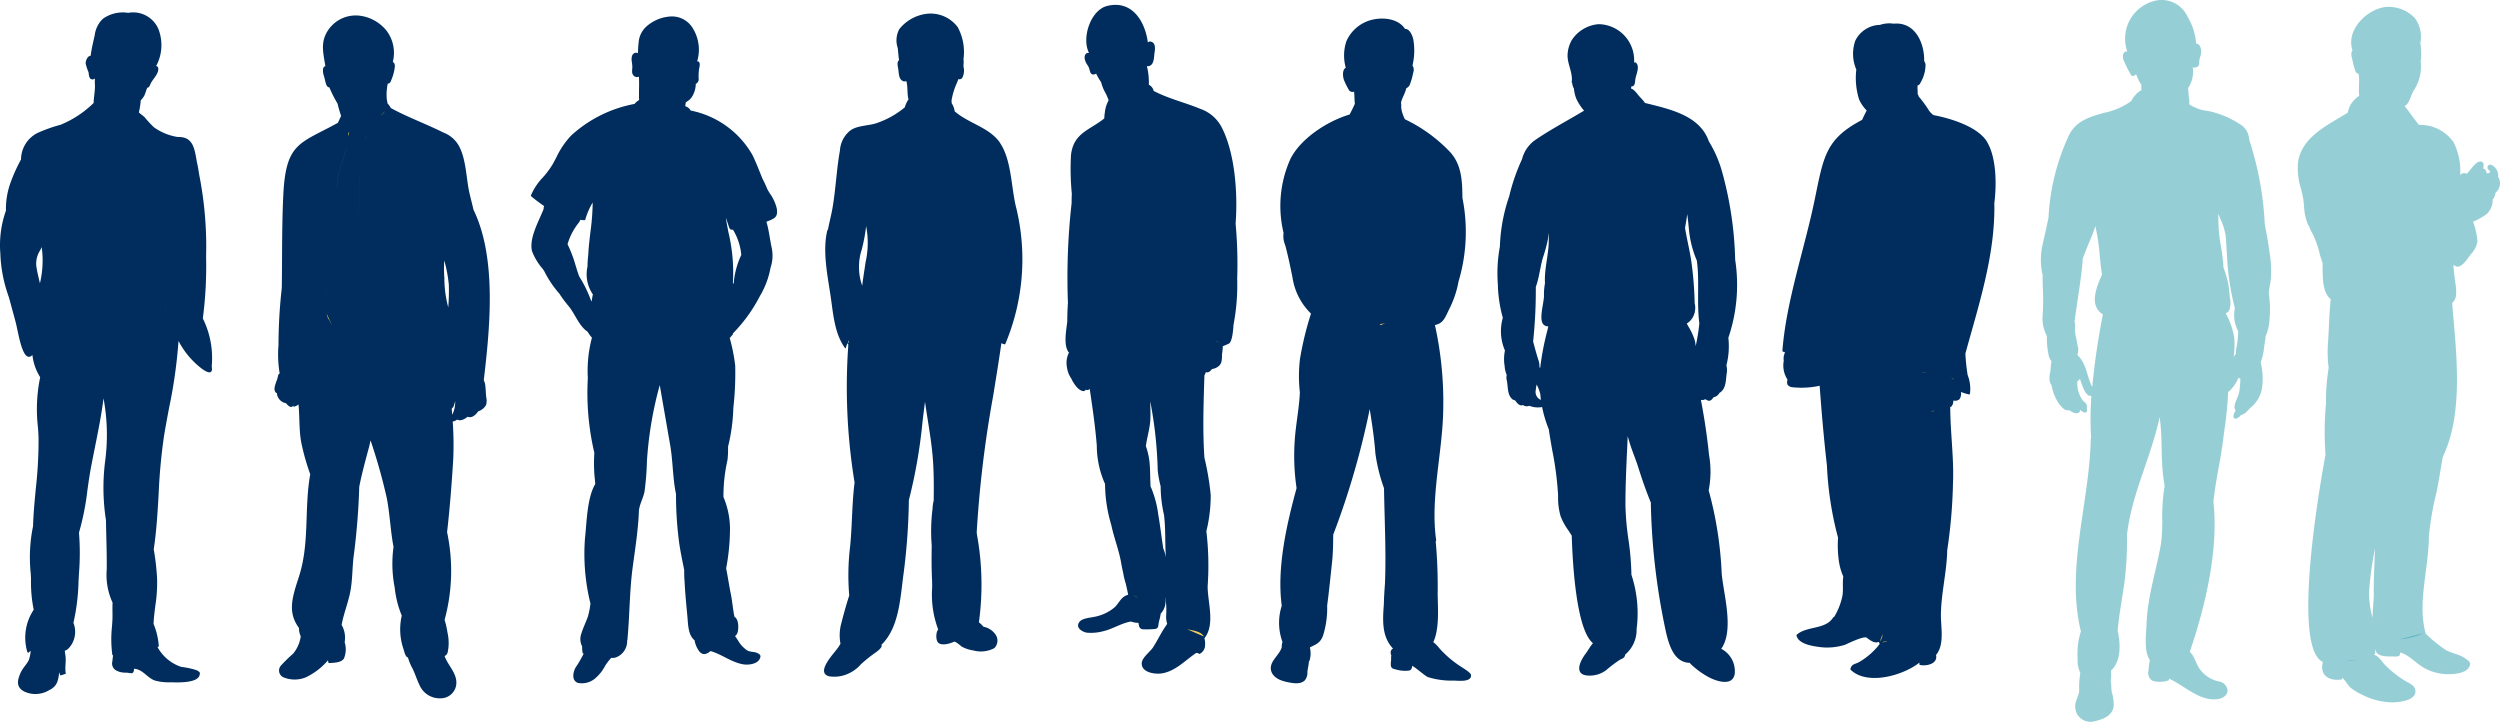 <svg id="_8-10-icn" data-name="8-10-icn" xmlns="http://www.w3.org/2000/svg" width="224.732" height="64.889" viewBox="0 0 224.732 64.889">
  <path id="Path_43" data-name="Path 43" d="M8.788,48.863a4.191,4.191,0,0,1,.24.8c-.1-1.265-.015-2.553-.176-3.825a11.568,11.568,0,0,1-.3-2.561,9.592,9.592,0,0,1-.264-1.441,36.935,36.935,0,0,0-.673-6.2c.009.556.039,1.12.009,1.683-.048.8-.3,1.562-.4,2.344a6.512,6.512,0,0,1,.327,1.426c.073.684.048,1.482.1,2.238,0,.008,0,.008.009.016a.565.565,0,0,1,.054.1,9.385,9.385,0,0,1,.624,2.383c.176,1,.289,2.029.449,3.036ZM7.082,53.772c.067.055.13.111.2.164C7.213,53.883,7.15,53.827,7.082,53.772ZM8,4.325c-.054.339-.024.926-.376,1.128a.406.406,0,0,1-.312.049A5.962,5.962,0,0,1,7.49,7.178l.015.008a.822.822,0,0,1,.409.506v.015c0,.009,0,.02.006.028,1.384.718,2.774,1.023,4.2,1.615a3.423,3.423,0,0,1,1.938,1.692c1.2,2.375,1.433,5.991,1.233,8.632a39.62,39.62,0,0,1,.142,4.937,19.025,19.025,0,0,1-.327,4.123c-.048.709-.136,1.506-.4,1.707a5.835,5.835,0,0,1-.567.242,4.278,4.278,0,0,1-.064.66c-.024.363.03.805-.248,1.079a1.134,1.134,0,0,1-.663.314c-.151.209-.36.379-.542.266a1.393,1.393,0,0,1-.136.3c-.073,2.44-.17,4.945,0,7.385-.009.008-.009.008,0,.016a24.271,24.271,0,0,1,.567,3.358,13.494,13.494,0,0,1-.391,3.254,26.259,26.259,0,0,1,.118,4.888c-.045,1.368.721,3.487-.293,4.727a1.938,1.938,0,0,1,.03.853.888.888,0,0,1-.454.556c-.015.016-.054.008-.073-.008a.256.256,0,0,0-.27-.056c-.966.66-1.848,1.627-3.053,1.819-.607.1-1.854-.064-1.815-.918.023-.508.76-1.023,1.009-1.41.415-.637.726-1.329,1.166-1.949.048-.072.079-.136.112-.185a2.04,2.04,0,0,1-.088-.8,7.7,7.7,0,0,0-.073-1.595v.129a1.629,1.629,0,0,1-.424,1.361,1.873,1.873,0,0,1-.04.25c-.033.185-.088.354-.127.523-.033.138-.024.363-.1.467-.086.128-.176.128-.33.145a8.752,8.752,0,0,1-.918.024c-.4,0-.439-.266-.478-.58a3.119,3.119,0,0,1-.391-.04,2.67,2.67,0,0,1-.282-.081c-.775.106-1.693.684-2.411.846a4.208,4.208,0,0,1-1.575.153c-.454-.089-1.054-.484-.63-.991.256-.314,1-.354,1.332-.434a3.917,3.917,0,0,0,1.823-.863c.277-.265.479-.676.766-.9a1.163,1.163,0,0,1,.44-.217c-.057-.3-.127-.629-.209-.958,0-.016-.006-.024-.006-.04-.064-.2-.121-.411-.17-.628-.024-.113-.04-.218-.064-.33a.079.079,0,0,0-.006-.04c-.072-.314-.13-.6-.17-.83-.191-1.168-.654-2.287-.894-3.455a13.035,13.035,0,0,1-.56-3.681,8.436,8.436,0,0,1-.742-3.439c-.136-1.74-.391-3.431-.639-5.13a.158.158,0,0,1-.073.088.3.3,0,0,1-.287.008.209.209,0,0,1-.118.112c-.187.072-.46-.129-.587-.242a3.053,3.053,0,0,1-.587-.87,2.313,2.313,0,0,1-.382-.958v-.008a2.076,2.076,0,0,1,.1-1.216.464.464,0,0,1,.079-.137c-.512-.62-.278-1.85-.16-2.787,0-.58.024-1.176.058-1.707a60.026,60.026,0,0,1,.333-8.963c0-.257,0-.523.018-.781v-.049a22.965,22.965,0,0,1-.073-3.5c.23-1.995,1.69-2.22,2.993-3.282,0-.009,0-.019,0-.028a3.35,3.35,0,0,1,.049-.5,2.857,2.857,0,0,1,.324-1.068l.018-.025A5.075,5.075,0,0,0,3.6,7.934a3.919,3.919,0,0,1-.4-.983,5.7,5.7,0,0,1-.448-.773.433.433,0,0,1-.367.065.385.385,0,0,1-.176-.25c-.054-.128-.063-.266-.127-.394s-.136-.217-.2-.33c-.121-.209-.257-.611-.078-.829a.288.288,0,0,1,.309-.112C1.42,2.958,2.266.486,3.713.107,5.949-.48,7.148,1.452,7.4,3.369a.35.35,0,0,1,.384-.025c.337.177.264.676.215.983" transform="translate(95.782 0.437)" fill="#002d5d"/>
  <path id="Path_43-2" data-name="Path 43" d="M10.932,56.421c.518.106,1.269.193,1.509.653m1.442-26.437c-.042-.01-.088-.016-.13-.027a2.673,2.673,0,0,1-.327-.1M6.131,53.377a1.762,1.762,0,0,1,.384.218M.32,31.569A.313.313,0,0,1,.4,31.482" transform="translate(95.779 0.143)" fill="#f2ce5b"/>
  <path id="Path_44" data-name="Path 44" d="M18.131,26.9c-.248-1.868.029-3.785-.225-5.629v-.016a9.177,9.177,0,0,1-.638-2.214c-.1-.628-.122-1.312-.233-1.965-.04.411-.119.822-.192,1.233.161,1.007.416,1.988.566,3.019a31.255,31.255,0,0,1,.3,3.769,1.527,1.527,0,0,1,.014.74V25.9c0,.025-.005.041-.023.049a1.548,1.548,0,0,1-.7.961q.083.157.173.313a5.511,5.511,0,0,1,.533,1.154,2.948,2.948,0,0,1,.094.571,18.488,18.488,0,0,0,.331-2.05M4.254,23.289c-.089-1.537.509-3.035.293-4.548a4.861,4.861,0,0,1-.031.6,13.169,13.169,0,0,1-.464,1.691c-.239.861-.32,1.754-.623,2.592a44.131,44.131,0,0,1-.24,4.9c.137.524.28,1.055.44,1.571a1.738,1.738,0,0,1,.127.749.542.542,0,0,1,.067.049,24.529,24.529,0,0,1,.624-3.28q.057-.218.106-.444c-.36-.013-.621-.206-.621-.818,0-.629.184-1.256.233-1.884a5.246,5.246,0,0,1,.088-1.168M3.887,33.777c-.012-.1-.027-.205-.033-.316L3.841,33.3a3.734,3.734,0,0,0-.333-.909,4.661,4.661,0,0,0-.088.531.772.772,0,0,0,.073.495.763.763,0,0,0,.36.344c.009.007.024.015.033.021M20.738,28.2a6.875,6.875,0,0,1-.176,2.472,1.745,1.745,0,0,1,.018.781c-.081.651-.058,1.346-.639,1.691a.775.775,0,0,1-.551.4.644.644,0,0,1-.2.242c-.222.161-.352,0-.533-.073a.474.474,0,0,1-.351.065l-.037-.008c.3,1.555.521,3.034.685,4.521.013.141.03.282.046.425a8.7,8.7,0,0,1-.031,3.193,33.431,33.431,0,0,1,1.167,7.405c.031.443.121.991.215,1.573.291,1.773.654,3.981-.254,5.263a2.254,2.254,0,0,1,.96.949,2.279,2.279,0,0,1,.25,1.332c-.205,1.07-1.508.668-2.2.338a7.468,7.468,0,0,1-1.7-1.2,1.029,1.029,0,0,1-.141-.159h-.033c-1.352-.056-1.84-1.5-2.163-3.044a60.215,60.215,0,0,1-1.3-11.256.073.073,0,0,1,.019-.052c-.409-1-.783-2.053-1.143-3.2-.116-.367-.254-.746-.391-1.113a16.91,16.91,0,0,1-.564-1.712c-.018.44-.039.884-.06,1.328-.073,1.613-.148,3.28-.143,4.907a24.625,24.625,0,0,0,.268,3.057,24.246,24.246,0,0,1,.267,3.167,11.049,11.049,0,0,1,.5,4.611c-.012.084-.021.169-.033.253a2.913,2.913,0,0,1-1.024,2.312l-.015.012a.347.347,0,0,1-.07.212c-.088.129-.311.185-.43.266a11.544,11.544,0,0,0-1.174.893,2.441,2.441,0,0,1-1.551.507c-1.373-.008-.9-1.192-.334-1.948.187-.242.409-.656.676-.967-1.5-1.2-1.834-7.143-1.908-9.658-.1-.173-.215-.343-.323-.507a5.575,5.575,0,0,1-.678-1.245,5.848,5.848,0,0,1-.227-1.735c0-.087,0-.174-.006-.258a29.216,29.216,0,0,0-.511-3.9c-.113-.63-.227-1.277-.319-1.923a10.974,10.974,0,0,1-.6-2,2.092,2.092,0,0,1-1.151-.112.6.6,0,0,1-.582-.073c-.248.137-.5-.129-.7-.419H1.568a.5.5,0,0,1-.346-.2c-.366-.411-.287-1.088-.4-1.587a.986.986,0,0,1-.006-.5,2.166,2.166,0,0,1-.185-.773,3.738,3.738,0,0,1,.024-1.417,4.354,4.354,0,0,1-.191-2.939,12.114,12.114,0,0,1-.448-3.035A13.093,13.093,0,0,1,.2,19.989a15.23,15.23,0,0,1,.839-4.517,17.222,17.222,0,0,1,1.152-3.335,3,3,0,0,1,1.16-1.707C4.764,9.456,6.3,8.661,7.768,7.773a4.508,4.508,0,0,1-.7-1.079,3.332,3.332,0,0,1-.214-.91A1.111,1.111,0,0,1,6.7,5.269a.057.057,0,0,1-.041-.025A.058.058,0,0,1,6.655,5.2c.13-.838-.43-1.654-.367-2.515a2.885,2.885,0,0,1,.376-1.256A3.175,3.175,0,0,1,9.084,0a3.245,3.245,0,0,1,3.179,3.47.132.132,0,0,1,.054-.04.037.037,0,0,1,.054,0c.487.282.063,1.1.009,1.5s-.039.66-.36.668c-.016.065-.022.129-.031.193.24.04.537.443.639.571.176.21.376.4.543.62.023.034.048.067.072.1,2.338.579,4.934,1.143,5.743,3.455a10.641,10.641,0,0,1,1.2,2.777,32.237,32.237,0,0,1,1.165,7.866,14.772,14.772,0,0,1-.614,7.013" transform="translate(134.629 2.173)" fill="#002d5d"/>
  <path id="Path_45" data-name="Path 45" d="M6.832,52.769c-.006-1.367.064-2.725.113-4.081a29.079,29.079,0,0,0-.538,3.986,8.835,8.835,0,0,0,.321,2.257c-.006-.745.109-1.529.106-2.161M18,15.256a1.112,1.112,0,0,1-.233,1.467,1.066,1.066,0,0,1-.245.6,1.7,1.7,0,0,1-.545,1.309,5.871,5.871,0,0,1-1.218.68,6.5,6.5,0,0,1,.394,1.781,2.236,2.236,0,0,1-.594,1.153c-.311.376-.931,1.473-1.485.986-.012,0-.012,0-.024-.01a.128.128,0,0,1-.049-.008.055.055,0,0,1,0,.024v.032c.006.179.023.361.042.537.022.24.055.477.085.707.013.1.028.207.04.312a4.44,4.44,0,0,1,.067,1.015,1.1,1.1,0,0,1-.33.762.284.284,0,0,0-.024.021c.346,4.283,1.088,9.838-.845,13.829-.184,1.058-.345,2.137-.56,3.173a26.841,26.841,0,0,0-.688,3.969c0,.248,0,.5-.027.757v.09a.807.807,0,0,1,0,.09.066.066,0,0,1-.018.057c-.169,2.616-.927,5.288-.239,7.757a12.656,12.656,0,0,0,1.748,1.433c.527.329,1.293.422,1.766.767.382.267.654.4.337.879-.328.509-1.455.588-1.984.563a4.563,4.563,0,0,1-1.956-.533c-.758-.4-1.357-1.178-2.2-1.416-.034.328-.1.376-.558.36s-1.354.065-1.608-.422a.711.711,0,0,1-.076-.268c-.051.4.079.336-.124.536a1.517,1.517,0,0,1,.248.1,3.527,3.527,0,0,1,.621.675A9.129,9.129,0,0,0,9.563,60.53c.276.181.858.4.972.764.367,1.127-1.7,1.265-2.283,1.219a6.138,6.138,0,0,1-2.424-.661,5.171,5.171,0,0,1-1.076-.646c-.255-.227-.473-.659-.751-.9a.174.174,0,0,0-.009.079.1.1,0,0,1-.028.056.1.1,0,0,1-.056.027c-.993.151-1.918-.31-1.681-1.448a.4.4,0,0,1,.04-.126c-2.875-1.289-.224-16.221.23-18.644a27.014,27.014,0,0,1,.045-4.61,17.9,17.9,0,0,1,.237-3.183,11.092,11.092,0,0,1-.07-2.1c.1-1.364.118-2.736.251-4.092a.171.171,0,0,1-.024-.021c-.67-.55-.685-1.721-.7-2.662,0-.166,0-.324-.009-.469l0-.129a7.262,7.262,0,0,1-.276-.877,9,9,0,0,0-.6-1.682,3.854,3.854,0,0,1-.354-.766l-.033.021,0,0a0,0,0,0,1,0,0,4.939,4.939,0,0,1-.4-1.775,8.8,8.8,0,0,0-.124-.932c-.048-.218-.1-.437-.155-.648a5.985,5.985,0,0,1-.254-2.4c.309-1.954,2.106-3.011,3.686-3.944.27-.16.527-.311.775-.465a2.874,2.874,0,0,1,.273-.751A2.954,2.954,0,0,1,5.508,8l.019-.014c-.088-.6.054-1.217-.051-1.972-.121,0-.227-.081-.3-.258A8.291,8.291,0,0,1,4.9,4.706a1.569,1.569,0,0,1-.079-.562.471.471,0,0,1,.1-.23C4.318,2.122,6.139.277,7.822.019a3.244,3.244,0,0,1,2.7.989,2.8,2.8,0,0,1,.5,2.228v.022a6.18,6.18,0,0,1,.073,1,.238.238,0,0,0,0,.046,2.309,2.309,0,0,1-.049.555,3.928,3.928,0,0,1-.633,2.679C10.1,8.1,10.041,8.694,9.6,8.921c.217.255.413.527.608.789.151.209.309.425.475.632l.024.03a2.718,2.718,0,0,1,.179.239H10.9A3.662,3.662,0,0,1,14,12.159a5.7,5.7,0,0,1,.6,2.969.443.443,0,0,1,.59-.116c.294-.3.524-.675.839-.937a.619.619,0,0,1,.43-.175c.282.044.282.35.215.636a.387.387,0,0,1,.223.16.392.392,0,0,1,.062.269.844.844,0,0,1,.237-.01,1.745,1.745,0,0,0,.106-.162v-.011c-.139-.13-.323-.259-.209-.466.073-.149.206-.144.342-.1a1.073,1.073,0,0,1,.448.436,1.085,1.085,0,0,1,.131.614" transform="translate(206.551 0.616)" fill="#2f9eaf" opacity="0.5"/>
  <path id="Path_45-2" data-name="Path 45" d="M6.953,57.318a.415.415,0,0,1,.091-.2m4.325-.272a5.9,5.9,0,0,1-2.193.553M5.3,59.242a2.824,2.824,0,0,1-.924.126" transform="translate(206.509 0.067)" fill="#2f9eaf" opacity="0.5"/>
  <path id="Path_46" data-name="Path 46" d="M16.617,28.175a6.8,6.8,0,0,1,.764,2.215,8.217,8.217,0,0,1-.058,1.726,1.039,1.039,0,0,1,.209-.309l-.006-.037a1.677,1.677,0,0,1,.052-.532,9.334,9.334,0,0,0,.157-1.463,3.072,3.072,0,0,1-.3-2.082,22.346,22.346,0,0,1-.687-4.312.172.172,0,0,1,0-.054c0-.008,0-.016,0-.025-.027-.3-.045-.619-.06-.923-.022-.405-.043-.824-.091-1.237a5.34,5.34,0,0,0-.436-1.394c-.073-.172-.145-.348-.209-.525a14.836,14.836,0,0,0,.169,2.585,16.946,16.946,0,0,1,.291,2.258,6.208,6.208,0,0,1,.248.728l.04.133a7.085,7.085,0,0,1,.254,1.56c.006.077.018.172.03.275a2.129,2.129,0,0,1-.042,1.095.607.607,0,0,1-.321.307.017.017,0,0,1-.006.01m.421,4.947c.012-.063.024-.123.036-.179C17.062,33,17.05,33.056,17.038,33.118ZM5.57,28.258l-.019-.009c-1.178-.734-.654-2.278-.06-3.544-.087-.554-.141-1.121-.2-1.668a18.057,18.057,0,0,0-.4-2.716,9.414,9.414,0,0,1-.379,1.042c-.279.654-.53,1.279-.745,1.857-.09,1.231-.276,2.466-.454,3.659-.1.668-.2,1.359-.291,2.04a1.365,1.365,0,0,1,.043.519c0,.065-.006.132-.006.2a3.874,3.874,0,0,0,.113.769c.03.148.06.3.082.454.012.069.027.14.04.21a1.248,1.248,0,0,1-.022.842l0,.007A.539.539,0,0,1,3.365,32c.745.776.745,1.77,1.2,2.692a.736.736,0,0,0,.049.095,64.584,64.584,0,0,1,.959-6.531Zm-5.4-3.453a6.2,6.2,0,0,1-.061-2.634c.058-.278.122-.56.185-.828s.127-.546.184-.823L.488,20.5v-.011c.043-.234.084-.44.133-.62a.427.427,0,0,1,.01-.061L.637,19.8a.65.65,0,0,1,.012-.078.719.719,0,0,0,.016-.078A.085.085,0,0,0,.67,19.6l.009-.032a.176.176,0,0,1,.006-.054,19.8,19.8,0,0,1,1.861-7.409c.649-1.269,1.905-1.62,3.12-1.959A6.424,6.424,0,0,0,8.128,9.082a1.776,1.776,0,0,1,.324-.493l.033-.038a1.612,1.612,0,0,1,.533-.433l.015,0c-.005-.174-.005-.343-.005-.511a1.643,1.643,0,0,1-.255-.432,4.617,4.617,0,0,1-.212-.5c-.187.169-.39.271-.53-.052A11.126,11.126,0,0,1,7.4,5.326c-.079-.278-.043-.717.348-.7.006,0,.006,0,.015.007A3.5,3.5,0,0,1,10.579.009,2.575,2.575,0,0,1,13.2,1.538a5.421,5.421,0,0,1,.754,2.385h.021c.333.008.436.483.43.74,0,.307-.17.585-.176.893-.006.175.03.292-.124.417a.519.519,0,0,1-.458.088A2.571,2.571,0,0,1,13.236,7.9a9.241,9.241,0,0,0,.079.958,2.054,2.054,0,0,1,.018.518l.024.019a3.657,3.657,0,0,0,1.581.569,5.786,5.786,0,0,1,.815.2A8.353,8.353,0,0,1,18.094,11.3a1.7,1.7,0,0,1,.624,1.218.119.119,0,0,0,0,.019.079.079,0,0,1,.006.025,28.9,28.9,0,0,1,1.4,7.635v.016c.191.871.324,1.76.451,2.621a10.387,10.387,0,0,1,.094,2.225,5.832,5.832,0,0,1-.094.623,5.51,5.51,0,0,0-.094.685,9.534,9.534,0,0,1,.049,2.526,3.808,3.808,0,0,1-.339,1.331,4.613,4.613,0,0,1-.06.524c-.012.063-.021.123-.027.18-.015.1-.03.2-.045.3a5.351,5.351,0,0,1-.291,1.3l-.018.039a5.976,5.976,0,0,1,.109,2.409,2.947,2.947,0,0,1-1.076,1.726c-.194.2-.47.548-.775.592-.166.174-.407.418-.6.322-.23-.125-.012-.534.1-.716a.524.524,0,0,1-.088-.468c.067-.395.327-.79.405-1.206a7.536,7.536,0,0,0,.1-1.2.476.476,0,0,1-.167-.073,3.651,3.651,0,0,1-.727,1.112,1.025,1.025,0,0,1-.2.161A34.084,34.084,0,0,1,16.442,39c-.212,2.05-.727,4.053-.936,6.093.478,4.359-.733,9.414-2.127,13.509.429.359.554,1.075.88,1.514A2.815,2.815,0,0,0,15.9,61.236a1.2,1.2,0,0,1,.518.19c.745.659.215,1.346-.582,1.427-1.617.171-2.9-1.2-4.325-1.851a.775.775,0,0,0-.006.109.057.057,0,0,1-.01.031.056.056,0,0,1-.026.02,2.361,2.361,0,0,1-1.439.036.823.823,0,0,1-.36-.914,6.376,6.376,0,0,1,.109-.878.2.2,0,0,1,.027-.073c-.587-.68-.333-2.582-.312-3.226.081-2.45.848-4.711,1.278-7.109.036-.234.064-.471.088-.718a.038.038,0,0,0,0-.036c.028-.4.037-.819.049-1.229a.067.067,0,0,0,0-.058,17.172,17.172,0,0,1,.212-3.277,15.921,15.921,0,0,1-.2-1.587c-.118-1.5-.021-3.087-.254-4.594-.754,3.584-2.516,6.912-2.932,10.576a30.357,30.357,0,0,1-.2,4.06c-.2,1.52-.5,3.013-.639,4.528v.007c.278,1.3.312,2.78-.6,3.613a4.924,4.924,0,0,1-.022.951c.073.314.037.68.094.973a4.151,4.151,0,0,1,.176,1.229c-.094.87-.873,1.2-1.633,1.375a1.388,1.388,0,0,1-1.008-.04,1.4,1.4,0,0,1-.719-.714,1.59,1.59,0,0,1-.088-.782c.051-.3.2-.571.282-.863a1.88,1.88,0,0,0,.067-.285,7.03,7.03,0,0,1,.073-1.479c.006-.058.015-.111.021-.161v-.007A2.494,2.494,0,0,1,3.3,59.23a6.513,6.513,0,0,1,.291-2.465v-.008c-1.378-5.632.785-11.622.888-17.313a.046.046,0,0,1,.008-.031.046.046,0,0,1,.026-.018,28.287,28.287,0,0,1,.024-3.818c0,.006-.009.006-.015.006-.526.11-.848-1.046-1.015-1.528a.514.514,0,0,1-.227.2,2.587,2.587,0,0,0,.478,1.74c.239.219.467.388.348.688A.338.338,0,0,1,4.117,37c-.161.248-.43-.051-.618-.168a.2.2,0,0,1-.047.227.2.2,0,0,1-.069.043c-.306.153-.6-.1-.863-.234-.394.124-.718-.359-.951-.651A4.237,4.237,0,0,1,.96,34.631l-.009-.006a.908.908,0,0,1-.173-.447,2.025,2.025,0,0,1,.058-.724c.043-.278.043-.556.088-.833a.684.684,0,0,1,.033-.148l-.012-.014a.975.975,0,0,1-.23-.435,7.413,7.413,0,0,1-.181-1.816,3.441,3.441,0,0,1-.385-1.82,19.436,19.436,0,0,0,.024-2.416c-.012-.36-.022-.73-.024-1.1A.107.107,0,0,1,.173,24.8" transform="translate(183.465 0)" fill="#2f9eaf" opacity="0.5"/>
  <path id="Path_46-2" data-name="Path 46" d="M9.941,59.585a.289.289,0,0,1,.06-.056.265.265,0,0,1,.073-.03m7.045-26.052a.038.038,0,0,1,.016-.006" transform="translate(183.369 -0.323)" fill="#2f9eaf" opacity="0.5"/>
  <path id="Path_47" data-name="Path 47" d="M1.2,59.572c-.539-.127-1.154-.491-1.2-1.12-.043-.736.772-1.238.984-1.931a1.463,1.463,0,0,1,.063-.48V56.03a5,5,0,0,1-.063-3.244c-.455-3.415.433-7.268,1.332-10.577a19.95,19.95,0,0,1-.168-4.237c.085-1.419.4-2.9.464-4.354.012-.011.012-.011,0-.021a12.993,12.993,0,0,1,.012-3.011A28.951,28.951,0,0,1,3.61,26.53a.085.085,0,0,1-.015-.014L3.583,26.5v-.01a5.681,5.681,0,0,1-1.63-3.2c-.176-.869-.373-1.854-.633-2.825-.016-.053-.034-.106-.049-.157a2.089,2.089,0,0,1-.124-1.045v0a10.3,10.3,0,0,1,.608-6.623C2.68,10.757,5.133,9.2,7.087,8.624c.155-.3.313-.607.449-.922l.024-.057c-.057-.341-.026-.7-.075-1.07a.485.485,0,0,1-.276,0c-.148-.054-.191-.16-.264-.288a6.648,6.648,0,0,1-.361-.747c-.106-.277-.179-.865.106-1.089.019-.01.027-.032.049-.032a4.07,4.07,0,0,1,.054-2.379A3.389,3.389,0,0,1,8.486.321c1.1-.512,2.869-.48,3.581.609.4-.022.654.555.739.928a5.782,5.782,0,0,1-.072,2.369.674.674,0,0,1,.072.128.737.737,0,0,1-.009.523,5.676,5.676,0,0,1-.3,1.057.574.574,0,0,1-.306.32h-.012c-.094.459-.382.864-.475,1.312a1.429,1.429,0,0,1,.015.406l.022.165a3.158,3.158,0,0,0,.318.917,13.768,13.768,0,0,1,3.95,2.83c1.172,1.184,1.2,2.736,1.217,4.237a15.5,15.5,0,0,1-.351,7.514.075.075,0,0,1-.006.027.02.02,0,0,0,0,.011,9.038,9.038,0,0,1-.864,2.512l-.057.125c-.355.744-.515,1.084-1.193,1.24h0a32.019,32.019,0,0,1,.745,7.626c-.063,3.863-1.174,7.876-.636,11.717.012.043-.009.075-.043.075A45.114,45.114,0,0,1,15,51.709c.012,1.2.181,3.116-.391,4.343a3.562,3.562,0,0,1,.563.576,9.387,9.387,0,0,0,2.033,1.7c.148.107.772.469.793.683.064.662-1.133.512-1.535.5a7.149,7.149,0,0,1-2.329-.31c-.265-.1-1.1-.854-1.418-1.015-.034.2-.055.364-.288.427A3.018,3.018,0,0,1,11.2,58.5c-.233-.053-.381-.106-.411-.352a2.535,2.535,0,0,1,.03-.5,1.647,1.647,0,0,1,.013-.405c-.1-.246-.076-.5.157-.609-1.027-1.078-.933-2.54-.827-3.98.013-.63.055-1.26.1-1.868.115-2.851-.042-5.72-.085-8.57A15.218,15.218,0,0,1,9.4,39.083c-.093-1.355-.306-2.668-.506-3.98A72.313,72.313,0,0,1,5.612,46.394c-.009.822-.018,1.644-.1,2.423-.14,1.3-.267,2.593-.437,3.885a.073.073,0,0,0-.009.042,8.309,8.309,0,0,1-.351,2.668c-.251.747-.675.843-1.205,1.12a2.18,2.18,0,0,1-.033,1.2.118.118,0,0,1-.051.053c-.013.32-.107.63-.137.95a1.088,1.088,0,0,1-.224.747c-.467.469-1.325.213-1.863.1" transform="translate(114.236 1.669)" fill="#002d5d"/>
  <path id="Path_47-2" data-name="Path 47" d="M7.664,31.886a.957.957,0,0,1-.2.016m3.054-4.291a1.36,1.36,0,0,0-.527.212.981.981,0,0,0-.154-.071m4.719,28.472a.479.479,0,0,1,.124.1" transform="translate(114.164 1.403)" fill="#f2ce5b"/>
  <path id="Path_48" data-name="Path 48" d="M8.171.426c.012,0,.012,0,.024-.013C8.183.4,8.171.426,8.171.426ZM18.418,10.7c.777,1.329.863,3.6.63,5.465.1,4.6-1.393,9.117-2.6,13.514a17.341,17.341,0,0,0,.2,1.926,3.452,3.452,0,0,1,.212,1.689c-.013.037-.052.074-.088.063a4.406,4.406,0,0,1-.727-.224.848.848,0,0,1-.147.671.626.626,0,0,1-.542.1.694.694,0,0,1-.136.5.23.23,0,0,1-.133.087c0,2.261.345,4.621.245,6.869a46.049,46.049,0,0,1-.518,6c-.036,2.013-.591,4.037-.566,6.025.025,1.056.3,2.521-.44,3.39.184.808-.852,1.019-1.43.907a.072.072,0,0,1-.051-.029.073.073,0,0,1-.013-.058.423.423,0,0,1,.013-.137c-1.515,1.193-4.708,2.075-6.186.659a.1.1,0,0,1-.024-.1c.121-.424.336-.386.727-.571A6.323,6.323,0,0,0,8.4,56.2a3.244,3.244,0,0,0,.345-.422L8.662,55.6c-.37.174-.788-.149-1.085-.373l-.012-.013H7.554c-.3-.148-1.863.622-1.888.634a5.279,5.279,0,0,1-2.45.2c-.618-.086-1.775-.284-1.948-1.005a.083.083,0,0,1,.024-.087c.888-.8,2.574-.435,3.265-1.541a.084.084,0,0,1,.036-.04.083.083,0,0,1,.052-.01A5.9,5.9,0,0,0,5.4,51.428c.084-.571-.012-1.131.072-1.7a5.315,5.315,0,0,1-.418-1.553A10,10,0,0,1,5,46.249v-.014a30.084,30.084,0,0,1-1-6.5c-.273-2.372-.482-4.795-.654-7.167-.012.013-.011.013-.024.013s-.025.012-.049.012a7.645,7.645,0,0,1-2.429.112c-.452-.1-.464-.348-.391-.683a2.333,2.333,0,0,1-.333-1.689v-.012a1.175,1.175,0,0,1,.123-.744.673.673,0,0,1-.173-.062.091.091,0,0,1-.051-.031A.093.093,0,0,1,0,29.431C.33,25,2,20.239,2.9,15.855c.8-3.867.961-5.448,4.262-7.177,0-.014.013-.027.016-.041.124-.259.248-.524.384-.776l.015-.026A3.452,3.452,0,0,1,6.9,6.861a6.434,6.434,0,0,1-.258-2.708,3.555,3.555,0,0,1-.088-2.6A2.531,2.531,0,0,1,7.456.54,2.5,2.5,0,0,1,8.748.14h.012A2.621,2.621,0,0,1,9.993.029h.024c1.9-.174,2.762,1.727,2.726,3.366a.8.8,0,0,1,.121.286,3.163,3.163,0,0,1-.43,1.615c-.072.174-.172.273-.285.286-.021.318.024.552.006.771l.027.041a.423.423,0,0,1,.051.12.525.525,0,0,1,.024.066,10.664,10.664,0,0,1,.818,1.1,1.742,1.742,0,0,0,.506.569c1.589.3,4.054,1.066,4.842,2.447" transform="translate(160.227 2.099)" fill="#002d5d"/>
  <path id="Path_48-2" data-name="Path 48" d="M15.18,32.131a.624.624,0,0,1,.191.132.345.345,0,0,1,.052.063m-2.943-.7a2.537,2.537,0,0,1,.44.055c.124.022.252.038.379.053M15.007,34.8a.176.176,0,0,1-.091-.013M9,55.2a1,1,0,0,1-.236.641m.176.087a.954.954,0,0,1,.1-.038.9.9,0,0,1,.408-.011M13.683,35.1a.464.464,0,0,1-.157.055.613.613,0,0,1-.17,0M.248,29.867a.556.556,0,0,1,.1-.155" transform="translate(160.225 1.812)" fill="#f2ce5b"/>
  <path id="Path_49" data-name="Path 49" d="M18.219,24.057a7.389,7.389,0,0,1,.69-2.616,5.264,5.264,0,0,0-.75-2.272h-.011c-.169.035-.276-.041-.346-.247-.087-.269-.179-.55-.287-.829.072.441.156.884.238,1.314a15.518,15.518,0,0,1,.4,4.539c.02.036.041.073.063.109M5.469,25.615a3.779,3.779,0,0,1,.1-.626,3.182,3.182,0,0,1-.485-2.5.149.149,0,0,1,0-.04c0-.3.026-.628.067-1,.031-.689.114-1.379.193-2.045a21.516,21.516,0,0,0,.206-2.676,6.322,6.322,0,0,0-.662,1.528.083.083,0,0,1-.028.042.082.082,0,0,1-.046.018,1.756,1.756,0,0,1-.367-.036H4.442a1.27,1.27,0,0,1-.152.273,5.527,5.527,0,0,0-1,1.923,11.631,11.631,0,0,1,.535,1.3c.173.514.316,1.083.519,1.606l.005.005c0,.005.005.005.005.011a10.967,10.967,0,0,1,1.018,2.064,1.79,1.79,0,0,0,.092.159v-.005m-2.035.361c-.09-.118-.188-.231-.286-.35C3.236,25.744,3.329,25.856,3.431,25.975ZM21.5,15.941a3.969,3.969,0,0,1,.6,1.326c.112.757-.17.875-.734,1.111-.063.025-.128.052-.2.082h0c.23.735.307,1.566.472,2.317a3.384,3.384,0,0,1-.1,1.812,7.64,7.64,0,0,1-.972,2.576A13.72,13.72,0,0,1,18.15,28.5a.042.042,0,0,1,.011.062,4.229,4.229,0,0,1-.293.345,15.817,15.817,0,0,1,.494,2.489,28,28,0,0,1-.168,3.8,16.419,16.419,0,0,1-.478,3.491,7.838,7.838,0,0,1-.049,1.2,14.5,14.5,0,0,0-.361,3.316,7.466,7.466,0,0,1,.587,2.736,19.42,19.42,0,0,1-.346,3.681c.158.775.27,1.57.428,2.335.122.592.178,1.353.321,2.021.412.2.391,1.161.249,1.479a.542.542,0,0,1-.2.247c.1.124.178.257.28.411a2.637,2.637,0,0,0,.81.873c.315.175.623.1.916.242s.351.257.2.549c-.255.473-1.07.544-1.523.457-1.073-.213-1.864-.89-2.882-1.183h-.005c-.3.259-.662.416-.978.062a2.23,2.23,0,0,1-.453-1.032c-.585-.472-.58-1.406-.647-2.161-.1-1.046-.205-2.109-.254-3.161a8.676,8.676,0,0,1-.03-.991c-.174-.877-.367-1.755-.479-2.633a32.343,32.343,0,0,1-.259-4.2c-.3-1.427-.276-2.957-.52-4.373-.31-1.805-.631-3.616-.941-5.423A33.334,33.334,0,0,0,10.426,40a24.568,24.568,0,0,1-.219,2.731c-.112.54-.413,1.078-.494,1.627-.005.005-.005.011-.005.021-.06,1.741-.33,3.4-.565,5.159-.285,2.145-.265,4.357-.473,6.518-.005.015-.011.025-.021.025a1.567,1.567,0,0,1-.233.9,1.549,1.549,0,0,1-.7.607.928.928,0,0,1-.5.071,6.073,6.073,0,0,0-.519.664,3.753,3.753,0,0,1-.822,1.092,1.852,1.852,0,0,1-1.67.493c-.564-.232-.427-.93-.2-1.366a10.463,10.463,0,0,0,.713-1.216.518.518,0,0,0,.022-.078.3.3,0,0,0-.026.016c-.021.009-.057,0-.061-.021a2.751,2.751,0,0,1-.051-.616,1.4,1.4,0,0,1-.087-1.1c.157-.53.412-1.037.6-1.561a6.794,6.794,0,0,0,.234-1.191,18.465,18.465,0,0,1-.489-5.887c.152-1.319.173-3.613.921-4.851-.01-.129-.02-.257-.031-.38A13.741,13.741,0,0,1,5.7,39.234a23.556,23.556,0,0,1-.587-6.719,11.586,11.586,0,0,1,.371-3.64,2.908,2.908,0,0,1-.391-.534c-.779-.51-1.134-1.62-1.721-2.317a10.969,10.969,0,0,1-.8-1.077s0,0,0-.01a9.244,9.244,0,0,1-1.359-2.007c-.03-.046-.059-.089-.089-.139-.019-.027-.036-.054-.054-.082,0-.005,0-.01-.01-.016a5.31,5.31,0,0,1-.967-1.6c-.265-1.185.608-2.669,1.049-3.783a.438.438,0,0,1,.049-.258C.828,16.8.411,16.5.027,16.171A.083.083,0,0,1,0,16.087a5.352,5.352,0,0,1,1.069-1.612,7.74,7.74,0,0,0,.892-1.2c.1-.186.2-.375.3-.557a7.538,7.538,0,0,1,1.35-2.009,11.586,11.586,0,0,1,5.7-2.843,1.586,1.586,0,0,1,.391-.34l.02-.011c-.031-.694.025-1.406-.015-2.1a.437.437,0,0,1-.412-.035.521.521,0,0,1-.2-.37,2.313,2.313,0,0,1,.021-.416,3.545,3.545,0,0,0-.056-.564c-.036-.272-.012-.7.331-.76a.364.364,0,0,1,.235.036,7.035,7.035,0,0,1,.056-.97A2.133,2.133,0,0,1,10.333.947a3.6,3.6,0,0,1,2.175-.94,2.17,2.17,0,0,1,1.178.24,2.192,2.192,0,0,1,.874.832,3.662,3.662,0,0,1,.382,2.962.16.16,0,0,1,.1.011c.219.1.108.493.072.656a5.1,5.1,0,0,0-.036.92.446.446,0,0,1-.1.308.353.353,0,0,1-.162.124,2.134,2.134,0,0,1-.209.918,1.651,1.651,0,0,1-.311.472,2.463,2.463,0,0,1-.372.267c-.018.115-.039.23-.055.35a.868.868,0,0,1,.494.394A8.238,8.238,0,0,1,19.9,12.434c.247.5.465,1.039.674,1.559.081.2.161.4.245.6.163.318.307.628.427.92l.01.023c.072.131.152.264.237.405" transform="translate(47.728 1.477)" fill="#002d5d"/>
  <path id="Path_50" data-name="Path 50" d="M3.586,24.368A8.856,8.856,0,0,0,3.75,21.1a3.029,3.029,0,0,1-.147.3,2.188,2.188,0,0,0-.3,1.649c.073.441.193.871.284,1.311m11.255,2.148a.012.012,0,0,1,0,.008.012.012,0,0,1-.008,0l.035.052a.488.488,0,0,0-.023-.063M4.414,60.929a2.37,2.37,0,0,1-2.227.126c-.722-.378-.659-.945-.352-1.65.187-.447.534-.756.75-1.169a3.009,3.009,0,0,0,.17-.853,1.5,1.5,0,0,0-.157.148.088.088,0,0,1-.079.022.1.1,0,0,1-.037-.021.1.1,0,0,1-.025-.035,4.521,4.521,0,0,1,.574-3.8,12.2,12.2,0,0,1-.245-2.618c0-.1,0-.166,0-.2-.006-.141-.014-.29-.023-.444A13.836,13.836,0,0,1,2.969,46.2c.034-1.108.141-2.247.245-3.35a39.392,39.392,0,0,0,.253-4.559c-.006-.244-.026-.562-.049-.931a14.158,14.158,0,0,1,.187-4.53l.01-.028a4.7,4.7,0,0,1-.7-2c-.875.853-1.245-1.948-1.494-2.9-.2-.764-.407-1.5-.6-2.219a.084.084,0,0,1-.011-.04C.758,25.5.706,25.347.66,25.2a12.551,12.551,0,0,1-.625-3.431v-.035a9.308,9.308,0,0,1,.5-3.917,6.928,6.928,0,0,1,.4-2.475,14.271,14.271,0,0,1,.955-2.115,2.689,2.689,0,0,1,1.477-2.384,13.186,13.186,0,0,1,2.08-.74A9.23,9.23,0,0,0,8.417,8.143V8.126c.011-.527.13-1.025.119-1.558a5.944,5.944,0,0,1-.006-.636.3.3,0,0,1-.375.049c-.171-.126-.165-.435-.2-.612A4.61,4.61,0,0,1,7.7,4.6c-.011-.234.159-.692.449-.7.08-.631.233-1.249.369-1.867A2.423,2.423,0,0,1,9.258.569,3.081,3.081,0,0,1,11.519.042,2.458,2.458,0,0,1,13.1.274a2.486,2.486,0,0,1,1.11,1.154,3.969,3.969,0,0,1-.176,3.4c.244.023.216.316.159.493-.137.441-.517.739-.688,1.168-.068.166-.136.275-.256.281-.131.24-.17.533-.313.773a1.947,1.947,0,0,1-.284.361,6.269,6.269,0,0,1-.17,1.088c.165.161.38.293.522.435a9.551,9.551,0,0,0,.831.9,4.989,4.989,0,0,0,2.152.877c1.438-.046,1.505,1.142,1.727,2.326.006.005.006.011.006.022.068.287.119.587.159.883l.017.086v.017a33.163,33.163,0,0,1,.63,7.423,36.084,36.084,0,0,1-.293,5.551,8.023,8.023,0,0,1,.8,4.307c.086.5-.062.779-.818.264a7.424,7.424,0,0,1-2.168-2.549,44.353,44.353,0,0,1-.851,6.033c-.156.826-.316,1.681-.456,2.538a51.122,51.122,0,0,0-.48,5.21c-.094,1.628-.191,3.311-.44,4.95a22.458,22.458,0,0,1,.3,2.582,13.355,13.355,0,0,1-.157,2.492c-.068.534-.138,1.087-.16,1.633a6.426,6.426,0,0,1,.471,1.981.085.085,0,0,1-.026.06.083.083,0,0,1-.06.024h-.034a3.752,3.752,0,0,0,2.146,1.8,7.1,7.1,0,0,1,1.381.3c.249.142.347.172.249.475-.233.716-2.091.619-2.6.607a4.6,4.6,0,0,1-1.418-.161c-.717-.264-1.038-.985-1.87-1.06-.005.183-.005.372-.2.407a1.667,1.667,0,0,1-.33-.04c-.153-.012-.312-.005-.466-.024a1.6,1.6,0,0,1-.538-.154.7.7,0,0,1-.361-.341.712.712,0,0,1-.047-.5c.018-.16.032-.355.067-.548a.06.06,0,0,1-.044-.014.079.079,0,0,1-.028-.049,10.7,10.7,0,0,1-.026-2.555c.01-.153.021-.306.031-.459.017-.255.014-.528.011-.816s-.006-.567.01-.845a5.92,5.92,0,0,1-.527-2.971c.012-.986-.013-1.989-.037-2.958-.012-.486-.023-.992-.031-1.485a18.847,18.847,0,0,1-.072-5.321A17.877,17.877,0,0,0,9.306,34.7c-.188,1.485-.47,2.89-.768,4.373-.119.6-.244,1.214-.36,1.832-.124.66-.221,1.346-.315,2.01A23.445,23.445,0,0,1,7.1,46.765,22.986,22.986,0,0,1,7.109,50.3c-.018.268-.033.544-.049.824a18.5,18.5,0,0,1-.46,3.75,2.174,2.174,0,0,1-.406,2.268c-.166.162-.264.221-.371.229.015.2.06.4.076.6.039.481-.074.956.011,1.438a.042.042,0,0,1,0,.032.042.042,0,0,1-.011.012.041.041,0,0,1-.015.007c-.136.057-.278.093-.421.142a.038.038,0,0,1-.027,0,.038.038,0,0,1-.019-.02,1.232,1.232,0,0,1-.086-.269c-.113.658-.1,1.22-.921,1.621" transform="translate(0 1.113)" fill="#002d5d"/>
  <path id="Path_51" data-name="Path 51" d="M3.72,22.408a7.843,7.843,0,0,0,.061-3.3,14.735,14.735,0,0,1-.391,2.1,5.063,5.063,0,0,0,.041,3.257c.077-.688.2-1.378.293-2.061m-1.5,6.957c-.026.058-.053.116-.075.177l.054.073C2.207,29.531,2.214,29.446,2.222,29.362ZM15.79,11.588c1.1,1.571,1.019,4.153,1.508,5.966a19.63,19.63,0,0,1-1.01,12.158.049.049,0,0,1-.023.02.049.049,0,0,1-.03,0,.886.886,0,0,1-.293-.106c-.227,1.587-.488,3.19-.74,4.743a101.6,101.6,0,0,0-1.48,12.282l.027.212a24.834,24.834,0,0,1,.174,7.839l0,.02a2.832,2.832,0,0,1,.411.4,1.688,1.688,0,0,1,1.125.767.954.954,0,0,1-.151,1.152,2.573,2.573,0,0,1-1.9.207,3.069,3.069,0,0,1-.993-.322c-.166-.1-.456-.406-.7-.471,0,0-.006-.006-.006,0-.377.18-1.073.384-1.408.131-.271-.2-.252-.89-.09-1.149a.355.355,0,0,1,.053-.068l-.006-.011a8.919,8.919,0,0,1-.54-3.755c0-.283,0-.528-.011-.716-.053-1.06-.045-2.1-.029-3.061a16.251,16.251,0,0,1,.078-3.339,3.383,3.383,0,0,1,.1-.706c.017-1.279.014-2.353-.053-3.441-.08-1.286-.284-2.57-.48-3.81-.085-.536-.172-1.089-.249-1.636-.077.589-.148,1.183-.218,1.76a46.634,46.634,0,0,1-1.231,7.085A56.676,56.676,0,0,1,7.142,50.4c-.041.295-.078.6-.116.919-.231,1.921-.493,4.1-1.875,5.43.087.11-.013.307-.434.63a12.979,12.979,0,0,0-1.4,1.113,3.252,3.252,0,0,1-1.023.789,3,3,0,0,1-1.859.29c-1.236-.363.505-2.087.854-2.619.072-.115.133-.214.189-.305l-.008-.042a4.091,4.091,0,0,1,.087-1.816c.227-.888.463-1.722.707-2.48a21.671,21.671,0,0,1,.079-4.406c.086-.842.127-1.718.167-2.567.049-1.05.1-2.135.235-3.178A53.043,53.043,0,0,1,2.18,29.807l0-.055a.771.771,0,0,0-.082-.115c-.053.134-.1.28-.14.419a.045.045,0,0,1-.015.02.044.044,0,0,1-.065-.015C.919,28.725.82,26.925.58,25.332.306,23.5-.157,21.294.3,19.47a.037.037,0,0,1,.018-.025.036.036,0,0,1,.031,0c.11-.621.28-1.241.4-1.9.306-1.733.368-3.514.68-5.24a2.476,2.476,0,0,1,.907-1.775c.606-.473,1.624-.437,2.331-.662a7.918,7.918,0,0,0,2.6-1.447.166.166,0,0,0,.01-.043V8.366l.006-.008a2.144,2.144,0,0,1,.293-.618l.019-.027c-.15-.507-.044-1.119-.2-1.645H7.392a.383.383,0,0,1-.353-.028c-.351-.2-.312-.768-.376-1.106-.037-.2-.135-.6.083-.744-.066-.368-.075-.746-.124-1.1A2.135,2.135,0,0,1,6.764,1.4,3.722,3.722,0,0,1,9.3.013a3.041,3.041,0,0,1,2.717,1.208,4.713,4.713,0,0,1,.517,2.886c.005.006.005.006,0,.013a.1.1,0,0,1,.008.043c.031.19-.023.43,0,.634a1.43,1.43,0,0,1-.107.963.3.3,0,0,1-.362.128,4.314,4.314,0,0,1-.2.5,6.414,6.414,0,0,0-.411,1.411c0,.1.008.18.011.253L11.5,8.1a1.752,1.752,0,0,1,.235.641.119.119,0,0,1,.005.043c1.246,1.09,3.1,1.44,4.056,2.8" transform="translate(74.076 1.22)" fill="#002d5d"/>
  <path id="Path_52" data-name="Path 52" d="M18.669,32.634a.658.658,0,0,0-.129-.087.816.816,0,0,1,.2.158A.656.656,0,0,0,18.669,32.634Zm-2.641,3.143a2.541,2.541,0,0,0,.211-1.118,3.275,3.275,0,0,1-.085.319.62.62,0,0,1-.222.362c.011.171.021.352.032.533a.26.26,0,0,0,.063-.1m-.411-9.538a18.194,18.194,0,0,0,.053-2.012,11.808,11.808,0,0,0-.412-2.194,11.034,11.034,0,0,0,.01,1.567,10.25,10.25,0,0,0,.348,2.641m-.154,7.609c0,.059,0,.116,0,.171C15.46,33.963,15.463,33.907,15.463,33.847Zm-.02.534c0-.02.005-.039.005-.055A.43.43,0,0,0,15.443,34.381Zm-1.209,23.1c-.108-.005-.218-.005-.328,0C14.016,57.475,14.125,57.475,14.234,57.48Zm-6-46.541c.053-.269-.307-.556-.507-.641a.622.622,0,0,0-.253-.053.859.859,0,0,0-.749.212.864.864,0,0,1,.749-.212.635.635,0,0,1,.254.054c.2.085.56.372.506.638m-.591,3.687c.015-.449.048-.9.078-1.343-.029.447-.064.894-.078,1.343a29.417,29.417,0,0,1-.465,6.025s-.006.006-.006.011.006-.006.006-.011A29.417,29.417,0,0,0,7.643,14.624ZM4.665,26.651a14.242,14.242,0,0,1,.043-1.927c-.022-.873.042-1.735.073-2.608-.031.873-.095,1.736-.074,2.608a14.352,14.352,0,0,0-.042,1.927Zm.116-4.542c.008-.153-.008-.308-.012-.456C4.773,21.8,4.789,21.955,4.781,22.109ZM6.559,11.684c-.005.014-.012.028-.018.042C6.548,11.711,6.554,11.7,6.559,11.684Zm.746,14.891a.79.79,0,0,0-.01-.089c0,.03.007.059.01.088a.216.216,0,0,0,0,.044c0-.014,0-.028,0-.043ZM5.6,15.289a28.031,28.031,0,0,0-.622,3.46,17.564,17.564,0,0,0-.229,2.009,17.555,17.555,0,0,1,.229-2.008A27.9,27.9,0,0,1,5.6,15.29v-.011a9.922,9.922,0,0,1,.454-1.99c.157-.474.291-1.036.486-1.547-.2.511-.333,1.073-.489,1.547a9.954,9.954,0,0,0-.454,1.99v.011M1.645,33.419c0,.049,0,.1.008.153C1.648,33.519,1.645,33.467,1.645,33.419ZM17.89,17.475c2.123,4.374,1.457,10.752.919,15.319a1.323,1.323,0,0,1,.137.458c.042.352.042.7.084,1.054a1.433,1.433,0,0,1-.011.7,1.183,1.183,0,0,1-.7.573c-.243.33-.56.639-.951.5h-.021c-.274.236-.654.407-.929.247a.914.914,0,0,1-.4.177,29.537,29.537,0,0,1,.042,3.481c-.137,2.161-.3,4.312-.549,6.462a16.7,16.7,0,0,1-.222,7.878,8.668,8.668,0,0,1,.265,1.183,4.058,4.058,0,0,1,.01,1.745.47.47,0,0,1-.1.2.465.465,0,0,1-.177.131c.317.906,1.215,1.608,1.035,2.662a1.419,1.419,0,0,1-.489.819,1.4,1.4,0,0,1-.894.319,1.967,1.967,0,0,1-1.163-.312,1.991,1.991,0,0,1-.769-.934c-.222-.458-.37-.958-.6-1.426a4.65,4.65,0,0,1-.411-.991c-.18-.052-.265-.265-.4-.755a5.436,5.436,0,0,1-.158-3.013,9.019,9.019,0,0,1-.636-2.523,11.158,11.158,0,0,1-.106-3.651v-.011c-.274-1.437-.328-2.949-.6-4.365A50.782,50.782,0,0,0,8.631,38.2c-.064.308-.137.619-.222.915-.285,1.075-.581,2.163-.792,3.248A62.117,62.117,0,0,1,7.1,48.717c-.107.958-.095,1.938-.254,2.885-.177,1.086-.623,2.108-.813,3.184a2.324,2.324,0,0,1,.285,1.468c.011.022,0,.042-.021.064a2.136,2.136,0,0,1-.063,1.5c-.275.383-.9.362-1.321.4a.1.1,0,0,1-.073-.052c-.011-.054-.022-.128-.032-.2A6.1,6.1,0,0,1,2.833,59.49a2.635,2.635,0,0,1-2.07-.011.667.667,0,0,1-.344-.462.671.671,0,0,1,.143-.56,13.443,13.443,0,0,1,1.109-1.085,3.074,3.074,0,0,0,.685-1.565,1.7,1.7,0,0,1-.158-.745c-1.046-1.427-.613-2.735-.011-4.589.992-3.044.465-6.153,1.024-9.23a20.59,20.59,0,0,1-.792-2.778c-.232-1.159-.148-2.33-.264-3.5a1.112,1.112,0,0,1-.38.2.072.072,0,0,1-.05-.006.073.073,0,0,1-.034-.037c-.011-.01-.011-.031-.021-.042-.15.255-.425.042-.636-.223a.99.99,0,0,1-.57-.314,1,1,0,0,1-.255-.6.183.183,0,0,1-.137-.1c-.222-.3.127-.96.2-1.256.044-.171.044-.341.191-.4a10.362,10.362,0,0,1-.106-2.564A46.737,46.737,0,0,1,.652,24.5c.043-2.789,0-5.589.137-8.368C1.022,11.407,2.258,11.545,5.7,9.65c.095-.213.191-.426.286-.617a11.026,11.026,0,0,1-.317-1.1.01.01,0,0,0,0,0l0,0,0,0h0c0-.011,0-.011-.011-.021a10.883,10.883,0,0,1-.729-1.449H4.908c-.306-.01-.338-.638-.465-1.011s-.147-.863.127-.884c-.19-1.245-.507-2.257.359-3.4A2.993,2.993,0,0,1,7.6.015a3.692,3.692,0,0,1,2.45,1.331,3.3,3.3,0,0,1,.581,2.842c.137.043.18.2.19.362a4.2,4.2,0,0,1-.338,1.288c-.061.191-.147.287-.306.287v.011a4.776,4.776,0,0,0-.085,1.405c.022.128.053.245.064.362a2.234,2.234,0,0,1,.306.425c1.542.841,3.156,1.415,4.721,2.2a2.682,2.682,0,0,1,1.394,1.2c.678,1.256.644,2.991.971,4.344.116.479.232.936.338,1.394" transform="translate(24.678 1.389)" fill="#002d5d"/>
  <path id="Path_52-2" data-name="Path 52" d="M15.9,35.464a.243.243,0,0,1-.062.024l-.021,0m-.348-1.082a.467.467,0,0,1,0-.064M14.25,57.564a.9.9,0,0,1,.106.01M9.962,8.681a2.183,2.183,0,0,1-.431.425M8.251,11.021a.389.389,0,0,1-.086.148m-1.529-.247a.419.419,0,0,1,.106-.381M5.163,27.875a3.182,3.182,0,0,1-.2-.373,1.228,1.228,0,0,1-.253-.585M4.7,26.885a.9.9,0,0,1-.016-.15m-2.9,8.028a1.188,1.188,0,0,1-.02.171.689.689,0,0,1-.024.111m.719,20.981a.721.721,0,0,1-.088-.133" transform="translate(24.661 1.305)" fill="#f2ce5b"/>
</svg>
